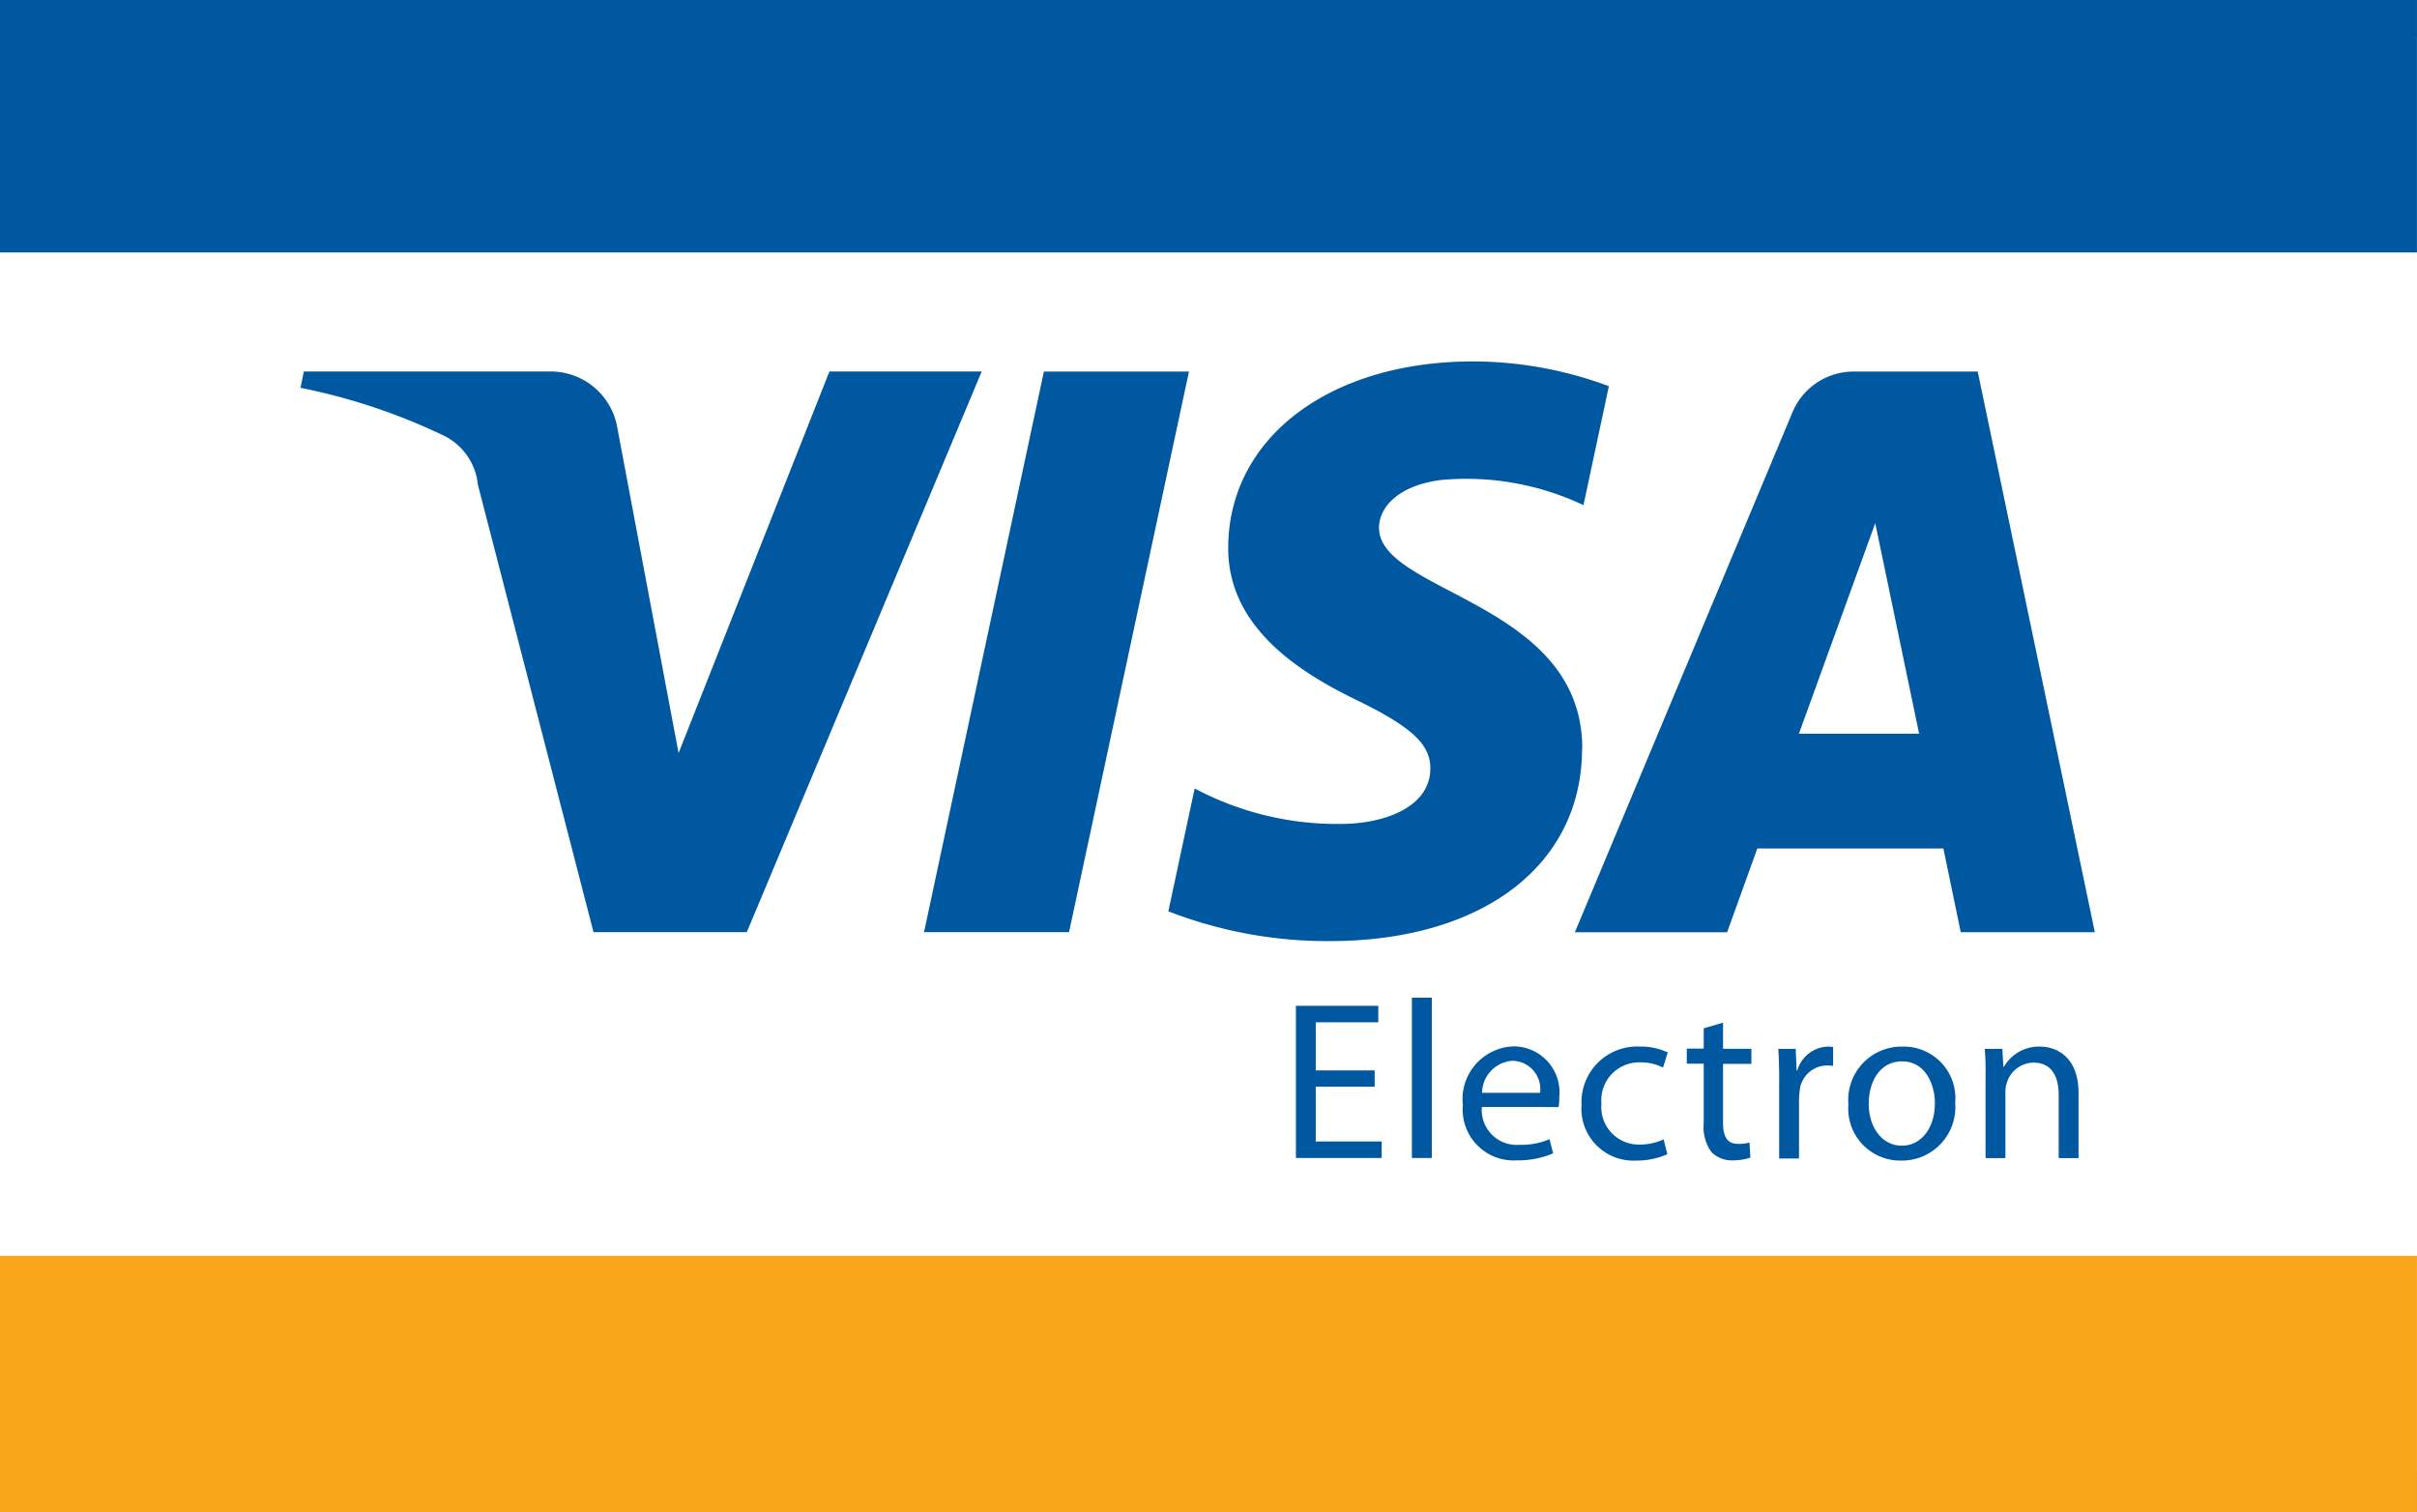 <svg xmlns="http://www.w3.org/2000/svg" width="51.137" height="32" viewBox="0 0 51.137 32"><rect x="0" y="0" width="51.137" height="32" fill="#808080" stroke="none"/><defs><style>.a{fill:#fff;}.b{fill:#faa61a;}.c{fill:#0058a0;}</style></defs><g transform="translate(-177.227 -20.364)"><path class="a" d="M1201.25,26.331V56.672h51.137V26.331Z" transform="translate(-1024.023 -5.173)"/><path class="a" d="M1501.034,123.8H1498.1l1.828-4.81Z" transform="translate(-1281.369 -85.498)"/><rect class="b" width="51.136" height="5.428" transform="translate(177.227 46.936)"/><rect class="c" width="51.136" height="5.341" transform="translate(177.227 20.364)"/><path class="c" d="M1263.432,78.028l-4.97,11.862h-3.243l-2.446-9.467a1.3,1.3,0,0,0-.728-1.042,12.834,12.834,0,0,0-3.026-1.009l.072-.345h5.221a1.43,1.43,0,0,1,1.414,1.209l1.293,6.865,3.191-8.074h3.223Zm4.385,0-2.537,11.862h-3.068l2.536-11.862Zm8.321,7.99c.013-3.13-4.327-3.3-4.3-4.7.01-.425.415-.878,1.3-.994a5.791,5.791,0,0,1,3.026.531l.537-2.517a8.26,8.26,0,0,0-2.87-.524c-3.033,0-5.166,1.612-5.183,3.921-.02,1.708,1.523,2.66,2.685,3.229,1.2.581,1.6.954,1.591,1.474-.009.8-.955,1.148-1.835,1.161a6.409,6.409,0,0,1-3.151-.75l-.557,2.6a9.294,9.294,0,0,0,3.41.63c3.224,0,5.333-1.593,5.343-4.059Zm8.008,3.873h2.837l-2.478-11.862h-2.617a1.4,1.4,0,0,0-1.306.87l-4.6,10.993h3.221l.639-1.772h3.937Zm-3.424-4.2,1.615-4.455.928,4.455Zm-8.98,7.468H1270.5v1.16h1.394v.349h-1.814v-3.22h1.743v.349H1270.5v1.017h1.246v.345Zm.792-1.882h.421v3.391h-.421Zm1.48,2.312a.738.738,0,0,0,.792.8,1.508,1.508,0,0,0,.64-.119l.076.3a1.887,1.887,0,0,1-.774.148,1.077,1.077,0,0,1-1.136-1.17,1.118,1.118,0,0,1,1.084-1.242.973.973,0,0,1,.955,1.084,1.011,1.011,0,0,1-.014.2Zm1.232-.3a.6.6,0,0,0-.583-.678.689.689,0,0,0-.645.678Zm2.692,1.3a1.616,1.616,0,0,1-.664.134,1.1,1.1,0,0,1-1.151-1.18,1.178,1.178,0,0,1,1.241-1.232,1.318,1.318,0,0,1,.583.124l-.1.32a1.032,1.032,0,0,0-.487-.11.8.8,0,0,0-.816.875.792.792,0,0,0,.8.864,1.2,1.2,0,0,0,.516-.11Zm1.179-2.785v.554h.6v.319h-.6V93.92c0,.287.081.449.315.449a.778.778,0,0,0,.244-.029l.019.32a1.138,1.138,0,0,1-.372.058.6.6,0,0,1-.453-.177.905.905,0,0,1-.162-.607V92.673h-.358v-.319h.358v-.43Zm1.188,1.276c0-.272-.005-.506-.019-.721h.368l.019.458h.014a.7.7,0,0,1,.644-.506.879.879,0,0,1,.115.009v.4a.672.672,0,0,0-.144-.009.584.584,0,0,0-.563.535,1.262,1.262,0,0,0-.015.2v1.232h-.42V93.075Zm3.723.415a1.132,1.132,0,0,1-1.151,1.228,1.1,1.1,0,0,1-1.108-1.189,1.129,1.129,0,0,1,1.145-1.223A1.093,1.093,0,0,1,1284.03,93.49Zm-1.829.024c0,.507.287.889.7.889s.7-.378.7-.9c0-.392-.2-.884-.692-.884S1282.2,93.08,1282.2,93.514Zm2.473-.535c0-.243,0-.434-.019-.625h.372l.024.382h.009a.856.856,0,0,1,.764-.43c.319,0,.816.191.816.984v1.376h-.42V93.333c0-.373-.138-.683-.535-.683a.6.6,0,0,0-.563.43.587.587,0,0,0-.029.2v1.39h-.42V92.979Z" transform="translate(-1065.435 -49.803)"/></g></svg>